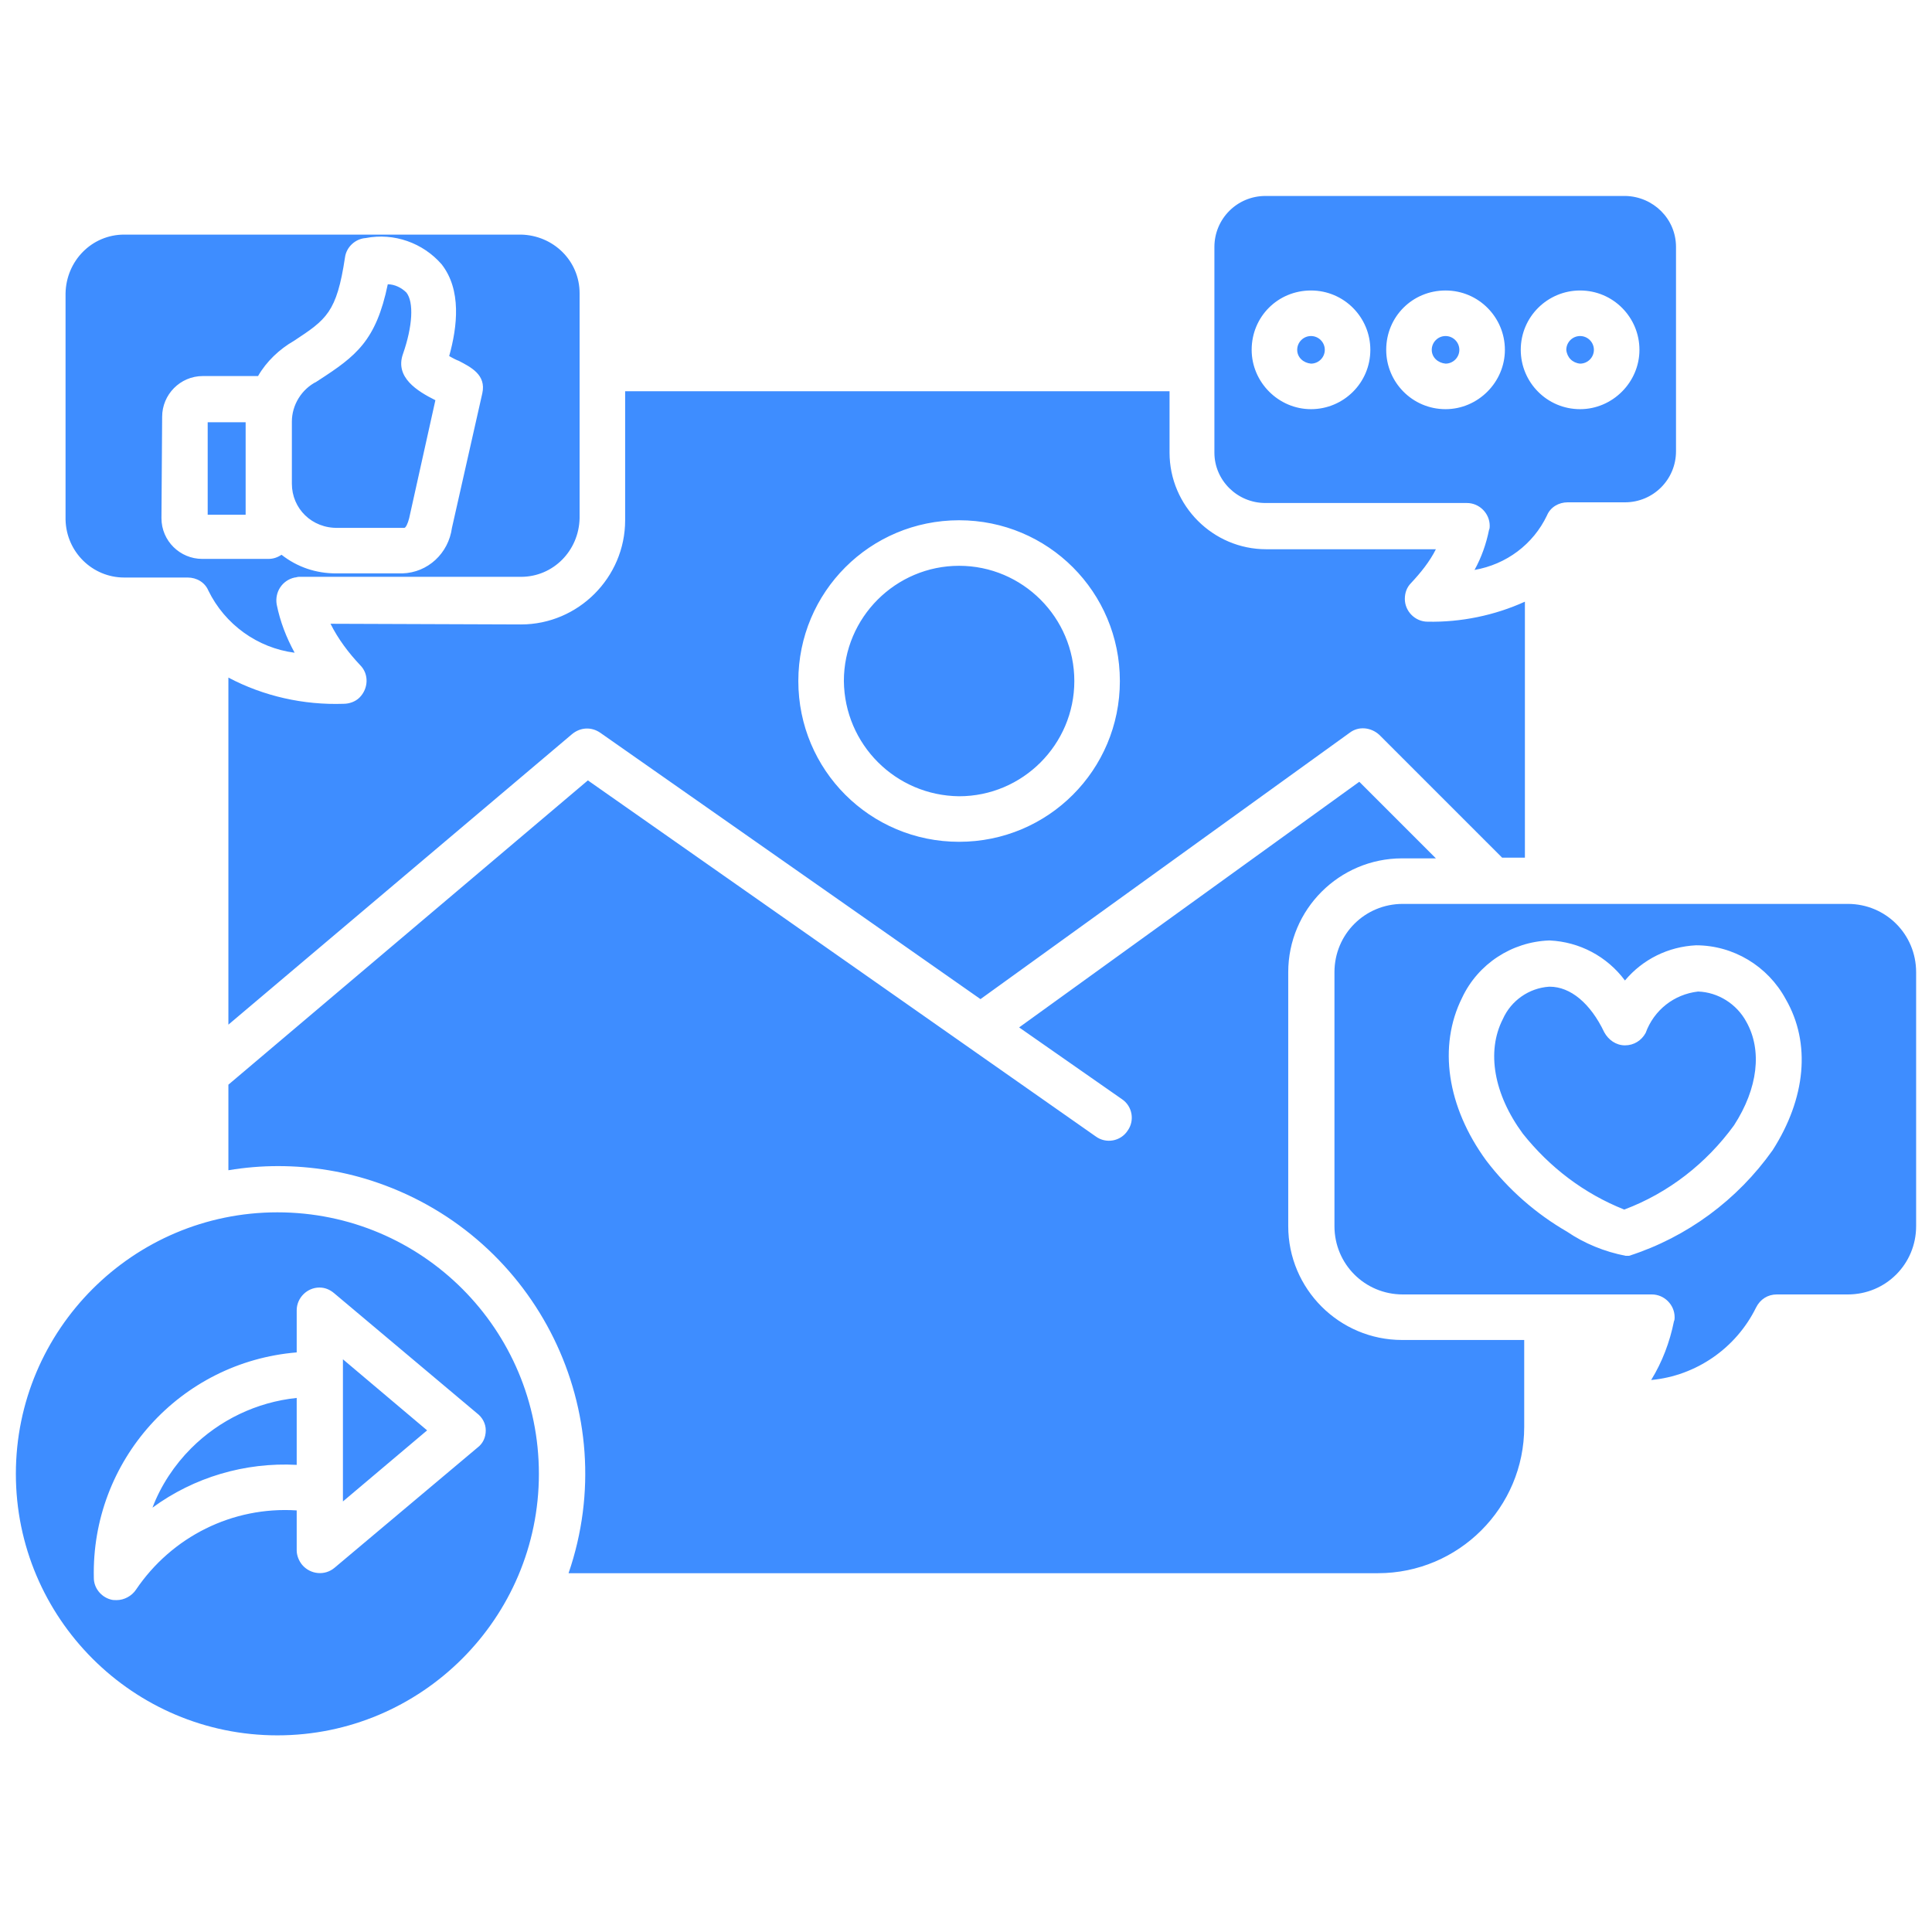 <?xml version="1.0" encoding="utf-8"?>
<!-- Generator: Adobe Illustrator 27.3.1, SVG Export Plug-In . SVG Version: 6.00 Build 0)  -->
<svg version="1.1" id="Layer_3" xmlns="http://www.w3.org/2000/svg" xmlns:xlink="http://www.w3.org/1999/xlink" x="0px" y="0px"
	 viewBox="0 0 280 280" style="enable-background:new 0 0 280 280;" xml:space="preserve">
<style type="text/css">
	.st0{fill:#3E8DFF;}
</style>
<path class="st0" d="M183.4,72.9h29.2c1.8,0,3.3,1.5,3.3,3.3c0,0.2,0,0.4-0.1,0.6c-0.4,2-1.1,4-2.1,5.8c4.6-0.8,8.5-3.7,10.5-7.9
	c0.5-1.2,1.7-1.9,3-1.9h8.3c4.1,0,7.4-3.3,7.4-7.4V35.8c0-4.1-3.3-7.3-7.3-7.4h-52.2c-4.1,0-7.4,3.3-7.4,7.4v29.8
	C176,69.6,179.3,72.9,183.4,72.9z M229,42.1c4.8,0,8.6,3.9,8.6,8.6s-3.9,8.6-8.6,8.6c-4.8,0-8.6-3.9-8.6-8.6
	C220.4,45.9,224.3,42.1,229,42.1z M209.5,42.1c4.8,0,8.6,3.9,8.6,8.6s-3.9,8.6-8.6,8.6c-4.8,0-8.6-3.9-8.6-8.6
	C200.9,45.9,204.7,42.1,209.5,42.1z M190,42.1c4.8,0,8.6,3.9,8.6,8.6c0,4.8-3.9,8.6-8.6,8.6s-8.6-3.9-8.6-8.6l0,0
	C181.4,45.9,185.2,42.1,190,42.1z M47.9,90.4c1.1,2.2,2.6,4.2,4.3,6c1.3,1.3,1.2,3.4-0.1,4.7c-0.6,0.6-1.5,0.9-2.3,0.9l0,0
	c-5.8,0.2-11.6-1.1-16.7-3.8v50.3l49.8-42.1c1.2-1,2.8-1.1,4.1-0.2l55.1,38.6l53.5-38.6c1.3-1,3.1-0.8,4.3,0.3l17.8,17.8h3.3V87.2
	c-4.4,2-9.3,3-14.1,2.9l0,0c-1.8,0-3.3-1.5-3.3-3.3c0-0.9,0.3-1.7,0.9-2.3c1.4-1.5,2.7-3.1,3.6-4.9h-24.6c-7.7,0-14-6.3-14-14v-8.9
	H90.6v18.7c0,8.3-6.8,15.1-15.1,15.1c0,0,0,0,0,0L47.9,90.4z M139,75.4c12.9,0,23.3,10.4,23.3,23.3S151.9,122,139,122
	c-12.9,0-23.3-10.4-23.3-23.3c0,0,0,0,0,0C115.7,85.8,126.1,75.4,139,75.4z M122.3,98.7c0-9.2,7.5-16.7,16.7-16.7
	c9.2,0,16.7,7.5,16.7,16.7s-7.5,16.7-16.7,16.7l0,0C129.8,115.3,122.4,107.9,122.3,98.7z M18,83.7h9.2c1.3,0,2.5,0.7,3,1.9
	c2.4,4.9,7.1,8.3,12.5,9c-1.2-2.2-2.1-4.5-2.6-7c-0.3-1.8,0.8-3.5,2.6-3.9c0.2,0,0.4-0.1,0.6-0.1h32.2c4.7,0,8.4-3.8,8.5-8.5V42.5
	c0-4.7-3.8-8.4-8.5-8.5H18c-4.7,0-8.4,3.8-8.5,8.5v32.8C9.6,80,13.4,83.7,18,83.7z M23.5,60.4c0-3.2,2.6-5.9,5.9-5.9h8
	c1.2-2.1,3.1-3.9,5.2-5.1c4.7-3.1,6.2-4.1,7.4-12.1c0.2-1.5,1.5-2.7,3-2.8c4.1-0.8,8.3,0.7,11,3.8c2.9,3.7,2.3,9,1.1,13.3
	c0.5,0.3,1.1,0.6,1.4,0.7c1.7,0.9,4,2,3.4,4.7l-4.4,19.5c-0.5,3.7-3.5,6.5-7.2,6.6h-9.6c-2.9,0-5.6-0.9-7.9-2.7
	c-0.6,0.4-1.2,0.6-1.9,0.6h-9.6c-3.2,0-5.9-2.6-5.9-5.9L23.5,60.4z M40.2,175.7c-20.9,0-37.9,17-37.9,37.9c0,20.9,17,37.9,37.9,37.9
	c20.9,0,37.9-17,37.9-37.9C78.1,192.7,61.2,175.7,40.2,175.7L40.2,175.7z M70.4,207.3c0,1-0.4,1.9-1.2,2.5l-20.7,17.4
	c-1.4,1.2-3.5,1-4.7-0.4c-0.5-0.6-0.8-1.4-0.8-2.1v-5.8c-9.3-0.6-18.1,3.8-23.3,11.5c-0.6,0.9-1.7,1.5-2.8,1.5c-0.3,0-0.6,0-0.9-0.1
	c-1.4-0.4-2.4-1.7-2.4-3.1c-0.4-17,12.5-31.3,29.4-32.7v-6.1c0-1.8,1.5-3.3,3.3-3.3c0.8,0,1.5,0.3,2.1,0.8l20.7,17.4
	C69.9,205.4,70.4,206.3,70.4,207.3L70.4,207.3z M203.2,194.2h17.7v12.6c0,11.7-9.5,21.2-21.2,21.2H82.4c8-23.3-4.5-48.6-27.7-56.6
	c-4.6-1.6-9.5-2.4-14.4-2.4c-2.4,0-4.8,0.2-7.2,0.6v-12.4l52.1-44.1l73.6,51.6c1.5,1.1,3.6,0.7,4.6-0.8c1.1-1.5,0.7-3.6-0.8-4.6l0,0
	l-14.9-10.4l49.3-35.6l11.1,11.1h-4.9c-9.1,0-16.5,7.4-16.5,16.5v36.8C186.7,186.8,194.1,194.2,203.2,194.2L203.2,194.2z M267.8,131
	h-64.5c-5.5,0-9.9,4.4-9.9,9.9v36.8c0,5.5,4.4,9.9,9.9,9.9h36.1c1.8,0,3.3,1.5,3.3,3.3c0,0.2,0,0.4-0.1,0.6c-0.6,3-1.7,5.9-3.3,8.5
	c6.5-0.6,12.3-4.6,15.2-10.5c0.6-1.2,1.7-1.9,3-1.9h10.3c5.5,0,9.9-4.4,9.9-9.9v-36.8C277.7,135.4,273.3,131,267.8,131L267.8,131z
	 M256.9,166.7c-5.1,7.2-12.4,12.6-20.8,15.3l0,0c-0.2,0-0.3,0-0.5,0c-3.1-0.6-6-1.8-8.5-3.5c-4.5-2.6-8.5-6.1-11.7-10.3
	c-5.7-7.8-7-16.6-3.5-23.6c2.3-4.9,7.2-8.1,12.6-8.3h0.1c4.3,0.2,8.3,2.3,10.9,5.8c2.6-3.1,6.3-4.9,10.3-5.1c5.4,0,10.4,3,13,7.8
	C262.5,151.2,261.7,159.2,256.9,166.7z M253.1,148.1c2.3,4.1,1.7,9.6-1.8,15c-4,5.5-9.5,9.8-15.9,12.2c-5.8-2.3-10.8-6.1-14.7-11
	c-4.2-5.7-5.3-11.9-2.9-16.6c1.2-2.7,3.8-4.5,6.7-4.7h0.1c3,0,5.9,2.4,7.9,6.6c0.6,1.1,1.7,1.9,3,1.9l0,0c1.3,0,2.4-0.7,3-1.8
	c1.2-3.3,4.1-5.6,7.6-6C249,143.8,251.7,145.5,253.1,148.1z M42.3,70.1v-9c0-2.4,1.4-4.7,3.6-5.8c0.1-0.1,0.2-0.1,0.3-0.2
	c5.4-3.5,8.3-5.7,10-13.9c1,0,2,0.5,2.7,1.2c1.1,1.4,0.9,4.9-0.5,8.9c-1.2,3.4,2.1,5.4,4.7,6.7l-3.8,17.1c-0.2,0.8-0.5,1.4-0.7,1.4
	h-9.6C45.2,76.6,42.3,73.7,42.3,70.1z M35.6,74.6h-5.5V61.2h5.5L35.6,74.6L35.6,74.6z M227,50.7c0-1.1,0.9-2,2-2c1.1,0,2,0.9,2,2
	c0,1.1-0.9,2-2,2C227.9,52.6,227.1,51.8,227,50.7z M207.5,50.7c0-1.1,0.9-2,2-2s2,0.9,2,2c0,1.1-0.9,2-2,2
	C208.4,52.6,207.5,51.8,207.5,50.7L207.5,50.7z M188,50.7c0-1.1,0.9-2,2-2c1.1,0,2,0.9,2,2c0,1.1-0.9,2-2,2
	C188.9,52.6,188,51.8,188,50.7L188,50.7z M27.7,209.9c4.1-4.1,9.5-6.7,15.3-7.3v9.7c-7.5-0.4-14.9,1.8-20.9,6.2
	C23.3,215.3,25.3,212.3,27.7,209.9z M61.9,207.3l-12.2,10.3V197L61.9,207.3z"/>
</svg>
